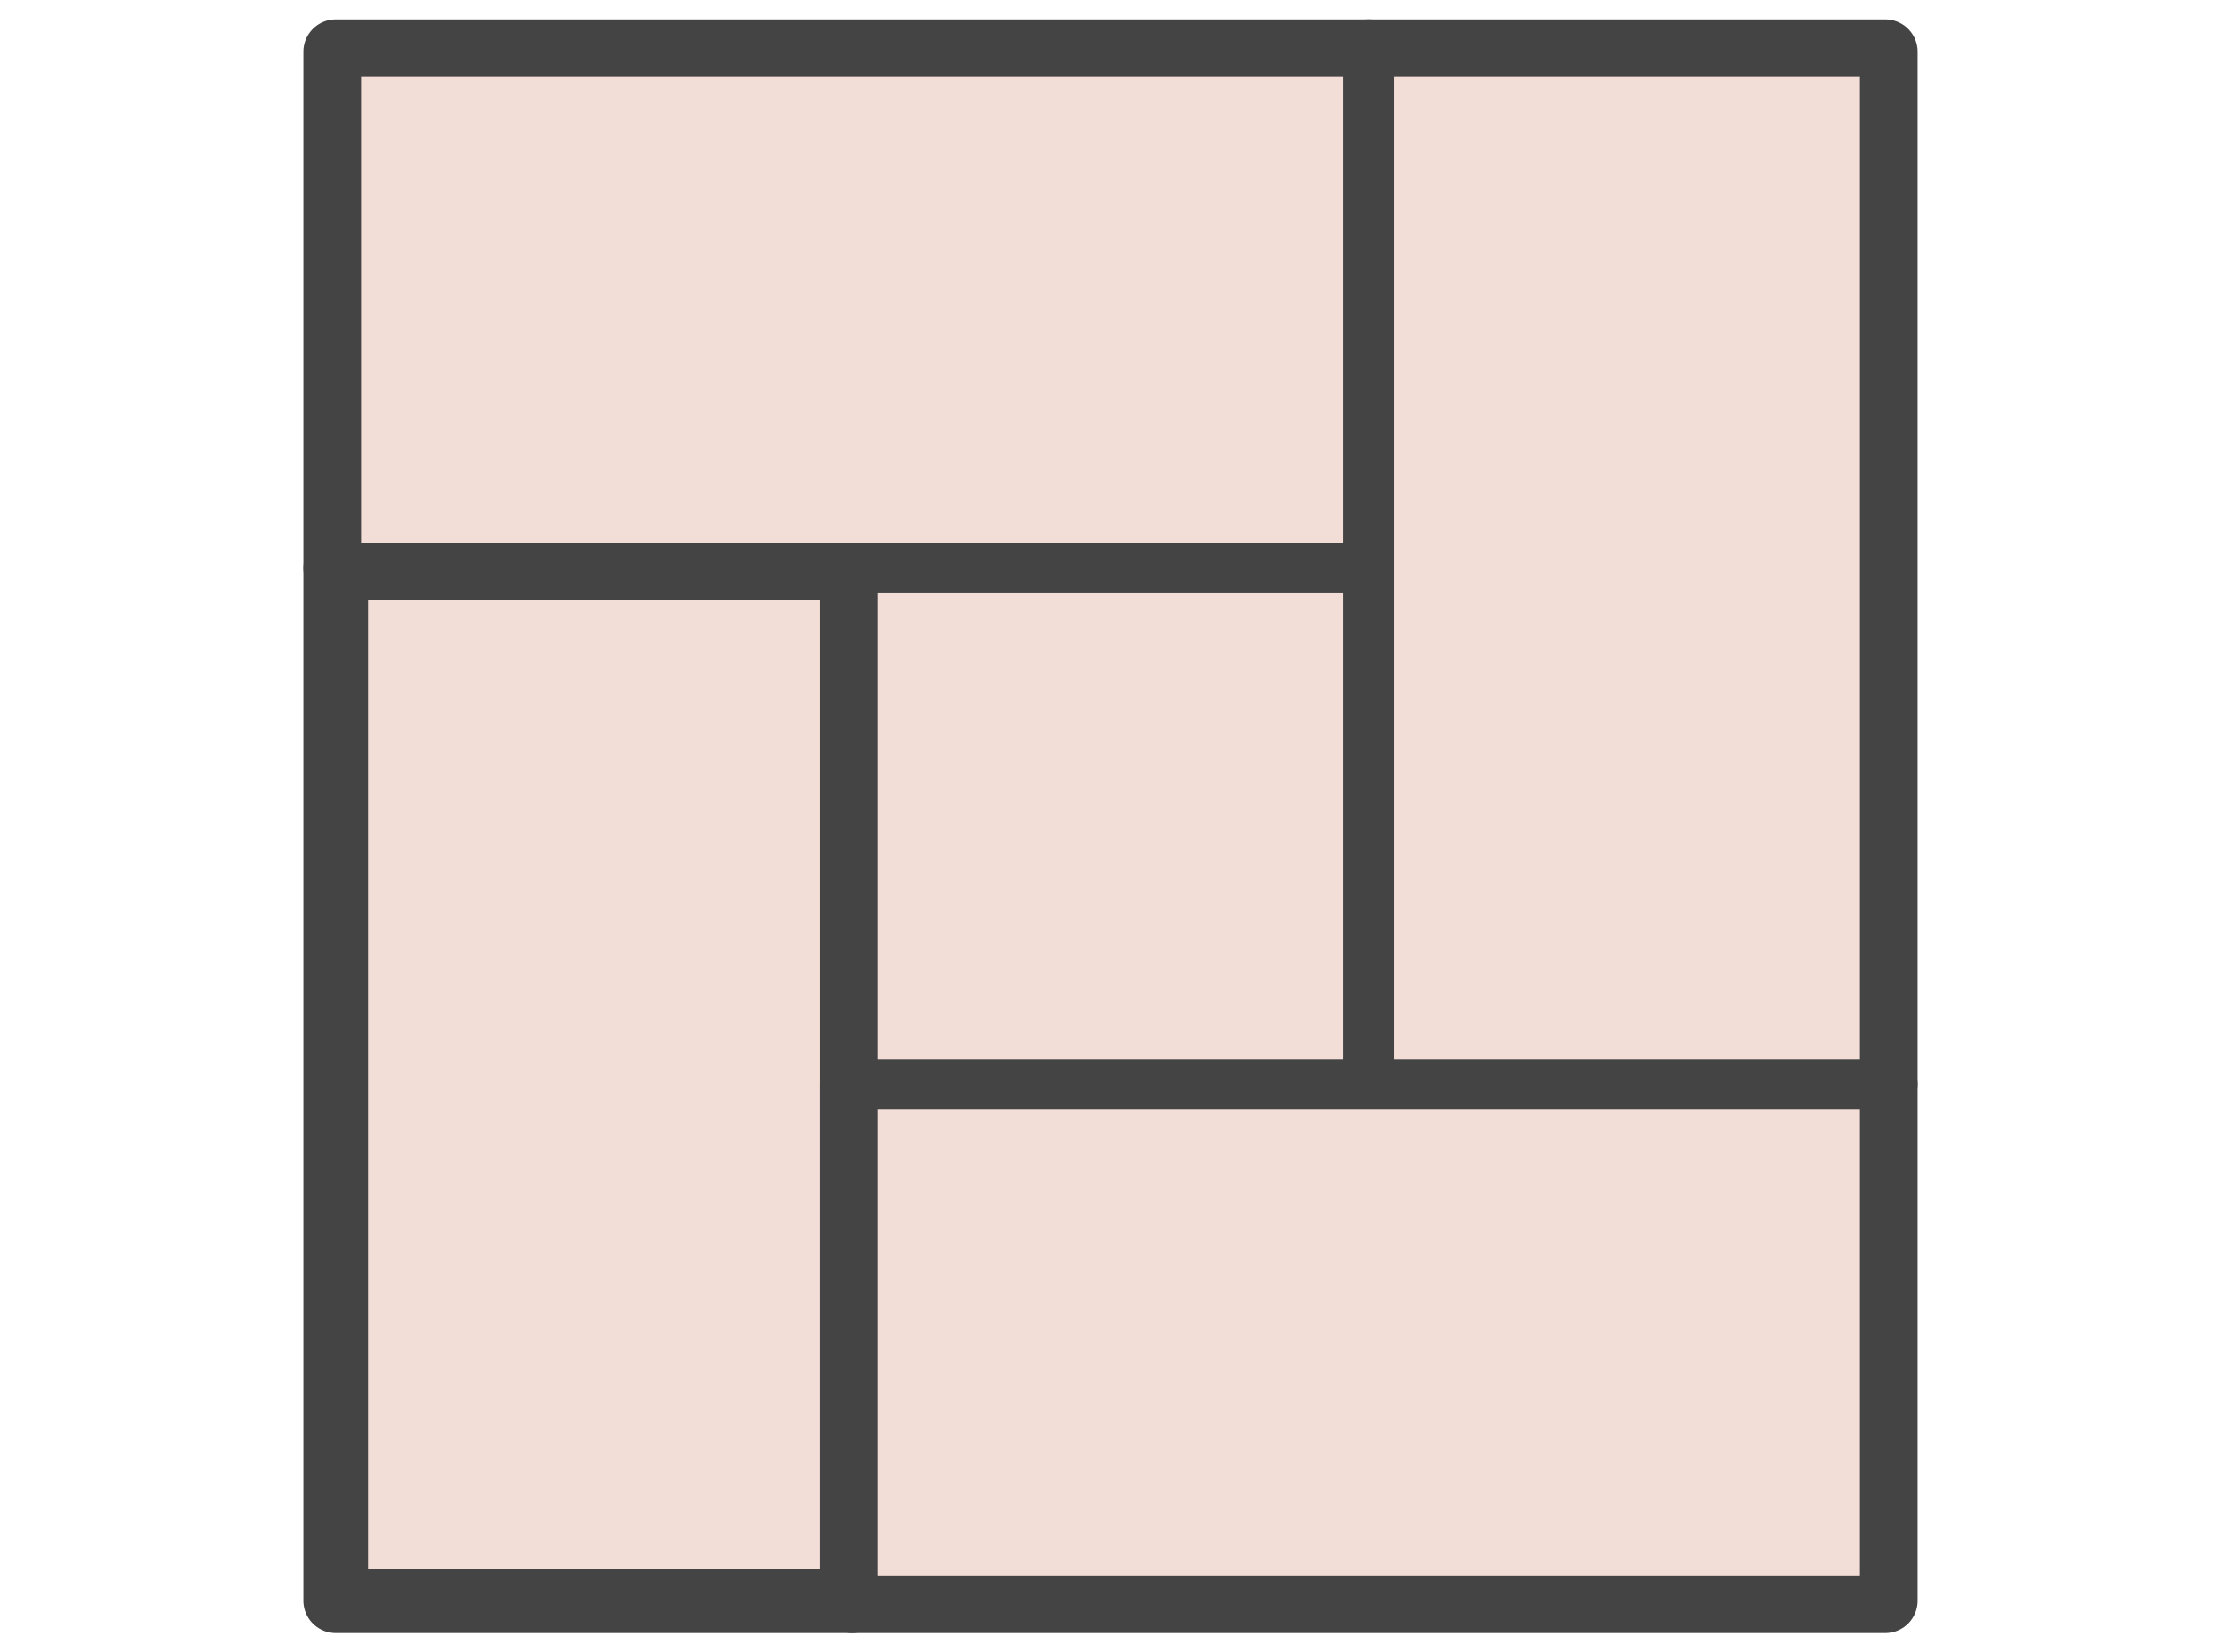 <svg xmlns="http://www.w3.org/2000/svg" width="86" height="64" viewBox="0 0 86 64"><rect width="86" height="64" fill="none"/><g transform="translate(13 2)"><path d="M14.98,22.977H33.018V61.02H14.98Z" transform="translate(-14 -2)" fill="#f3ddd7"/><path d="M34,2H14V22H53.995V2Z" transform="translate(-14 -2)" fill="none" stroke="#444" stroke-linecap="round" stroke-linejoin="round" stroke-width="2.5"/><path d="M53.995,41.995H34V62H74V41.995Z" transform="translate(-14 -2)" fill="none" stroke="#444" stroke-linecap="round" stroke-linejoin="round" stroke-width="2.5"/><path d="M74,22V2H53.995V41.995H74Z" transform="translate(-14 -2)" fill="none" stroke="#444" stroke-linecap="round" stroke-linejoin="round" stroke-width="2.5"/><path d="M34,41.995V22H14V62H34Z" transform="translate(-14 -2)" fill="none" stroke="#444" stroke-linecap="round" stroke-linejoin="round" stroke-width="2.5"/><path d="M73.02,41.015H54.975V2.98H73.02Z" transform="translate(-14 -2)" fill="#f3ddd7"/><path d="M53.015,22.977H34.977V41.015H53.015Z" transform="translate(-14 -2)" fill="#f3ddd7"/><path d="M14.98,2.98H53.015V21.018H14.98Z" transform="translate(-14 -2)" fill="#f3ddd7"/><path d="M73.02,61.02H34.977V42.975H73.02Z" transform="translate(-14 -2)" fill="#f3ddd7"/></g></svg>